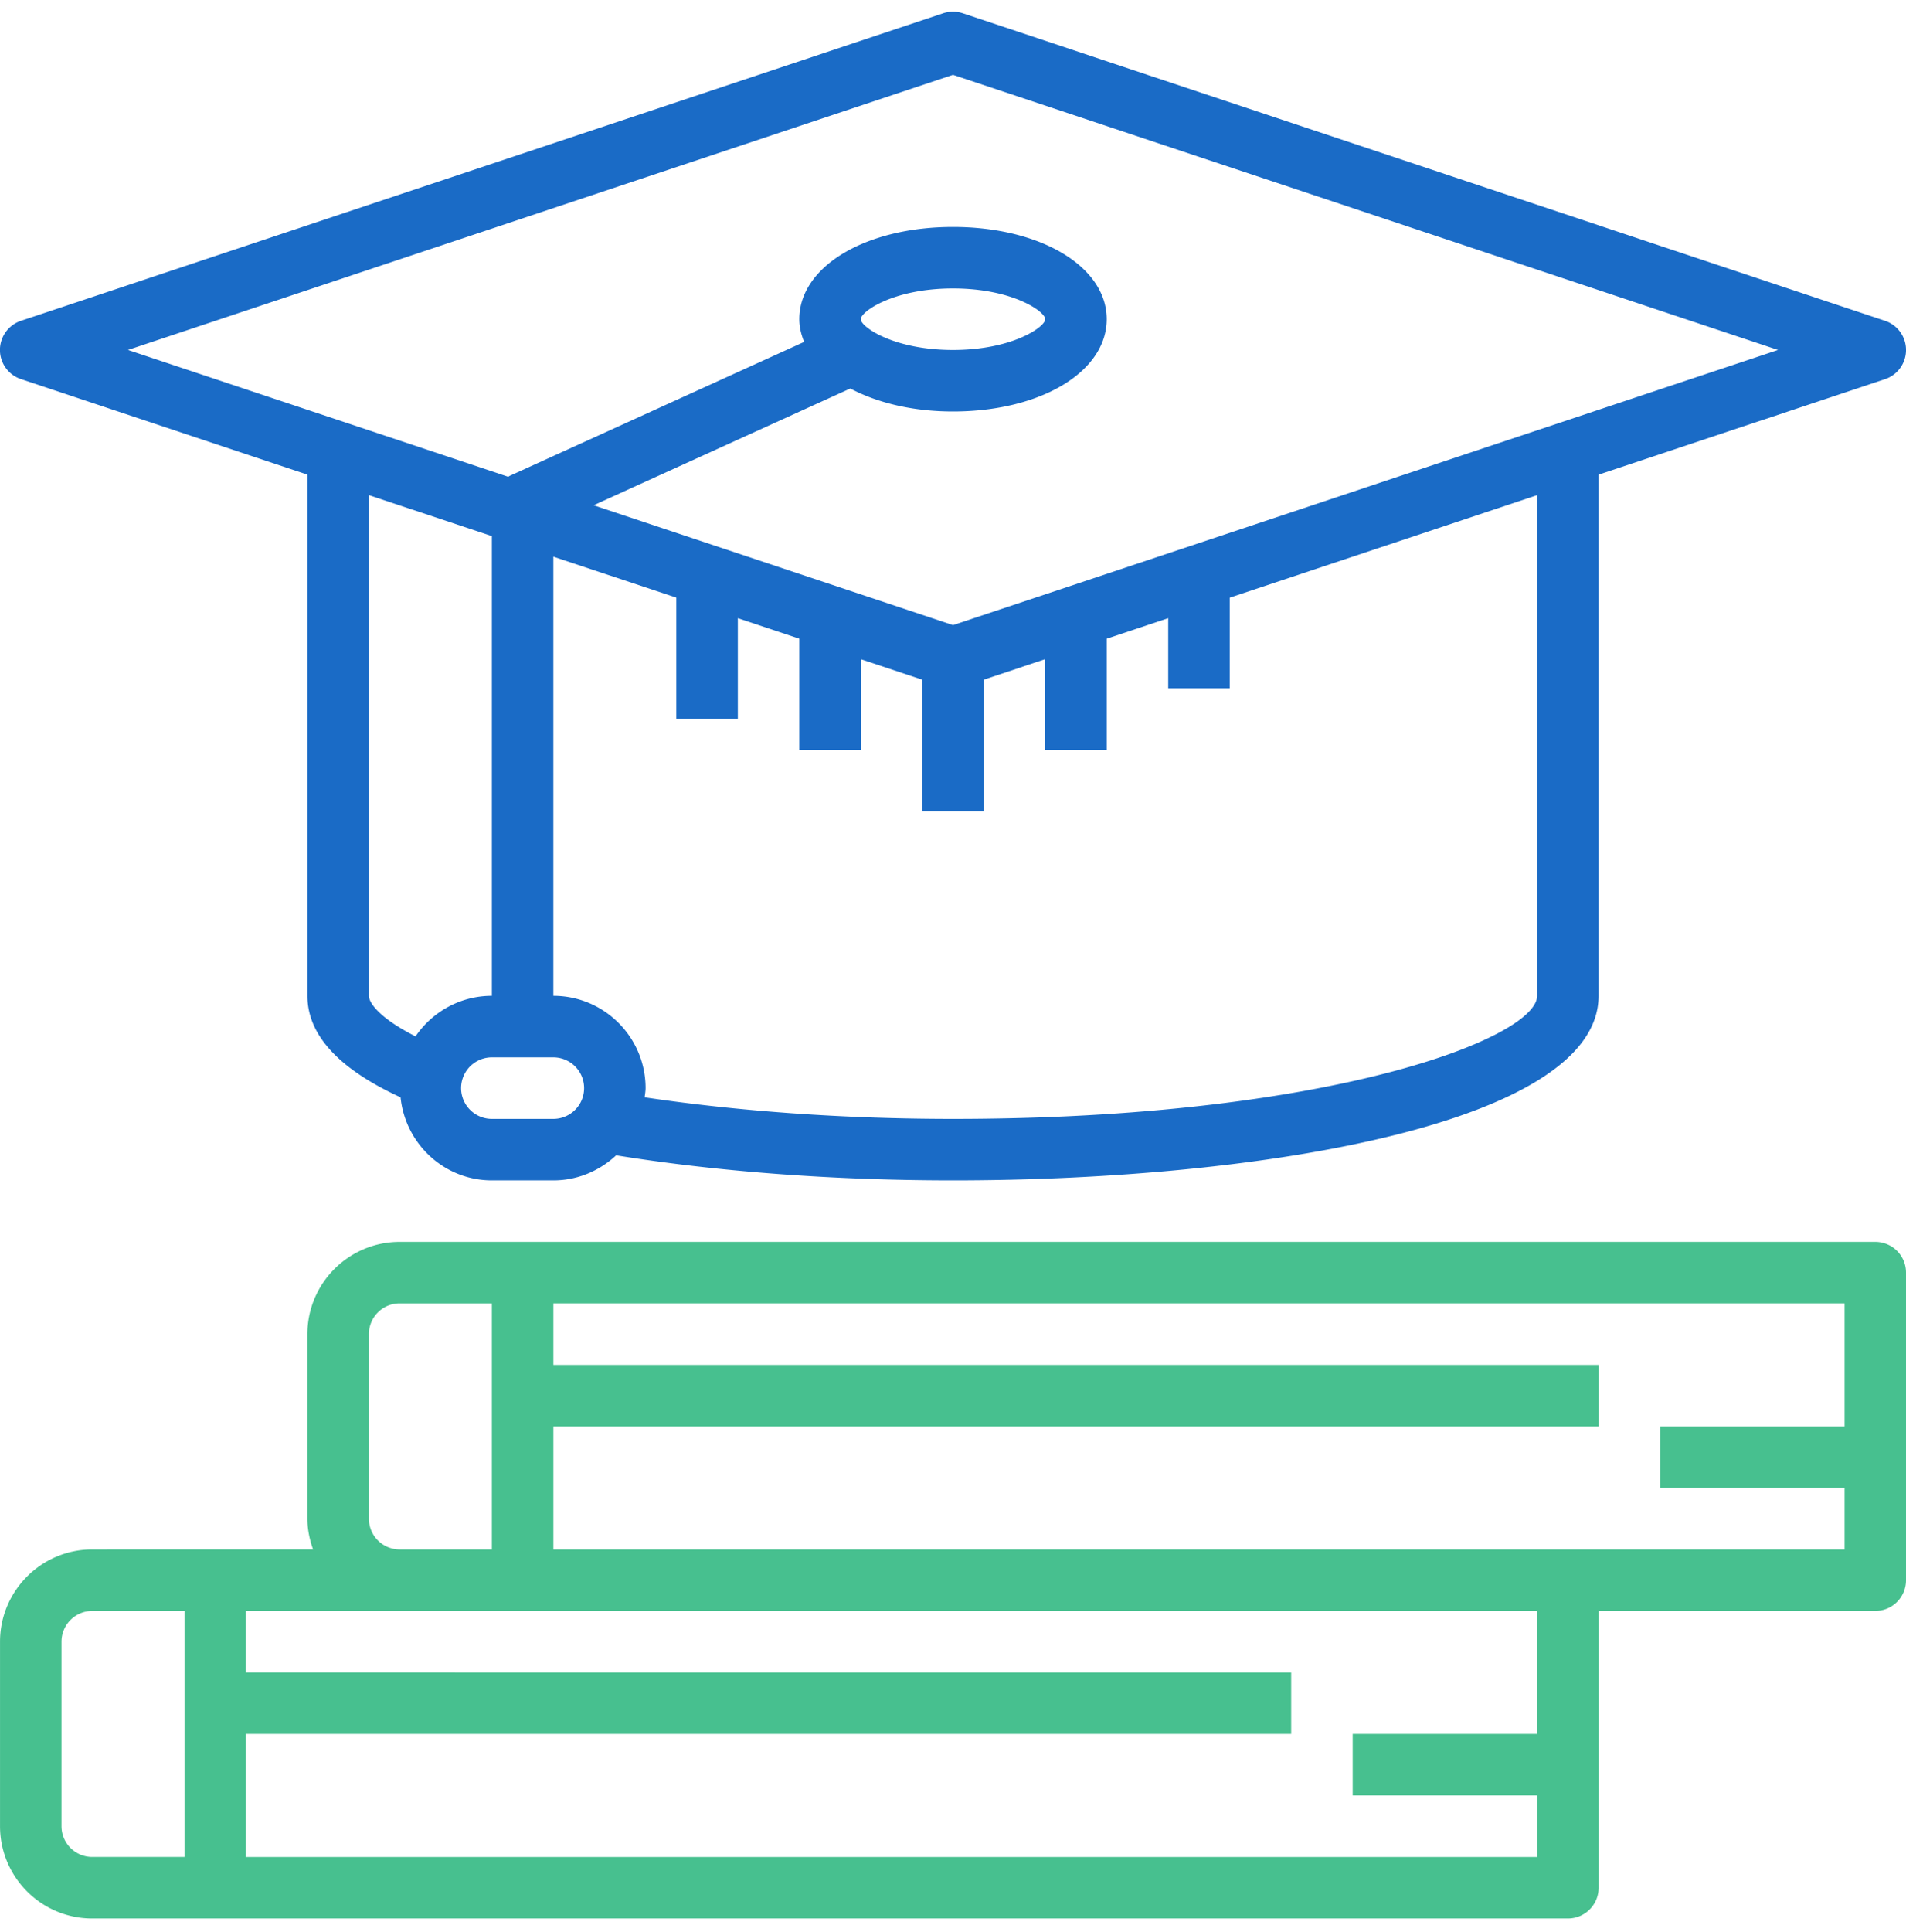 <svg width="75" height="76" xmlns="http://www.w3.org/2000/svg"><g transform="translate(0 .46)" fill="none"><path d="M73.79 48.386H15.726c-2 0-3.63 1.628-3.63 3.629v7.258c0 .426.088.83.223 1.21H3.63c-2 0-3.629 1.628-3.629 3.629v7.258c0 2 1.628 3.629 3.629 3.629h58.065c.669 0 1.21-.541 1.21-1.21V62.902H73.79c.67 0 1.21-.541 1.21-1.21V49.596c0-.67-.54-1.21-1.21-1.21zM14.516 59.273v-7.258c0-.668.542-1.21 1.21-1.21h3.629v9.678h-3.63a1.21 1.21 0 0 1-1.209-1.21zM2.42 71.37v-7.258c0-.668.543-1.21 1.21-1.21h3.63v9.677h-3.63a1.21 1.21 0 0 1-1.21-1.21zm58.065-3.63h-7.258v2.42h7.258v2.42H9.677v-4.84h41.13v-2.419H9.676v-2.419h50.807v4.839zm1.21-7.257h-39.92v-4.839h41.13v-2.42h-41.13v-2.419h50.807v4.839h-7.258v2.42h7.258v2.419H61.694z" fill="#47C08F"/><path d="M.828 14.452l11.269 3.758v20.498c0 1.54 1.24 2.88 3.665 3.992.186 1.83 1.717 3.267 3.593 3.267h2.42c.956 0 1.82-.38 2.47-.986 3.96.638 8.513.986 13.255.986 12.234 0 25.403-2.272 25.403-7.259V18.21l11.27-3.756a1.21 1.21 0 0 0 0-2.296L37.882.061a1.22 1.22 0 0 0-.766 0L.827 12.158a1.208 1.208 0 0 0 0 2.294zm13.688 24.256V19.015l4.839 1.612v18.081c-1.247 0-2.35.634-3.004 1.595-1.408-.713-1.835-1.315-1.835-1.595zm7.258 4.84h-2.42a1.21 1.21 0 0 1 0-2.42h2.42a1.21 1.21 0 0 1 0 2.42zm38.71-4.84c0 1.642-8.112 4.84-22.984 4.84-4.326 0-8.469-.302-12.133-.848.012-.12.036-.238.036-.362 0-2.001-1.628-3.63-3.629-3.63V21.435l4.839 1.611v4.775h2.42v-3.967l2.419.807v4.37h2.419v-3.563l2.42.806v5.176h2.419v-5.177l2.419-.807v3.565h2.42v-4.37l2.419-.807v2.758h2.42v-3.564l12.096-4.032v19.692zM37.5 2.484l32.465 10.821L37.5 24.127l-14.143-4.714 10.102-4.592c1.058.561 2.45.904 4.041.904 3.449 0 6.048-1.56 6.048-3.63 0-2.068-2.6-3.628-6.048-3.628-3.449 0-6.048 1.56-6.048 3.629 0 .313.077.608.19.893l-11.578 5.264c-.023.01-.042.029-.064.041L5.035 13.305 37.5 2.484zm-3.629 9.612c0-.302 1.287-1.21 3.629-1.21s3.629.908 3.629 1.21c0 .3-1.287 1.21-3.629 1.21s-3.629-.91-3.629-1.21z" fill="#1A6BC6"/></g></svg>